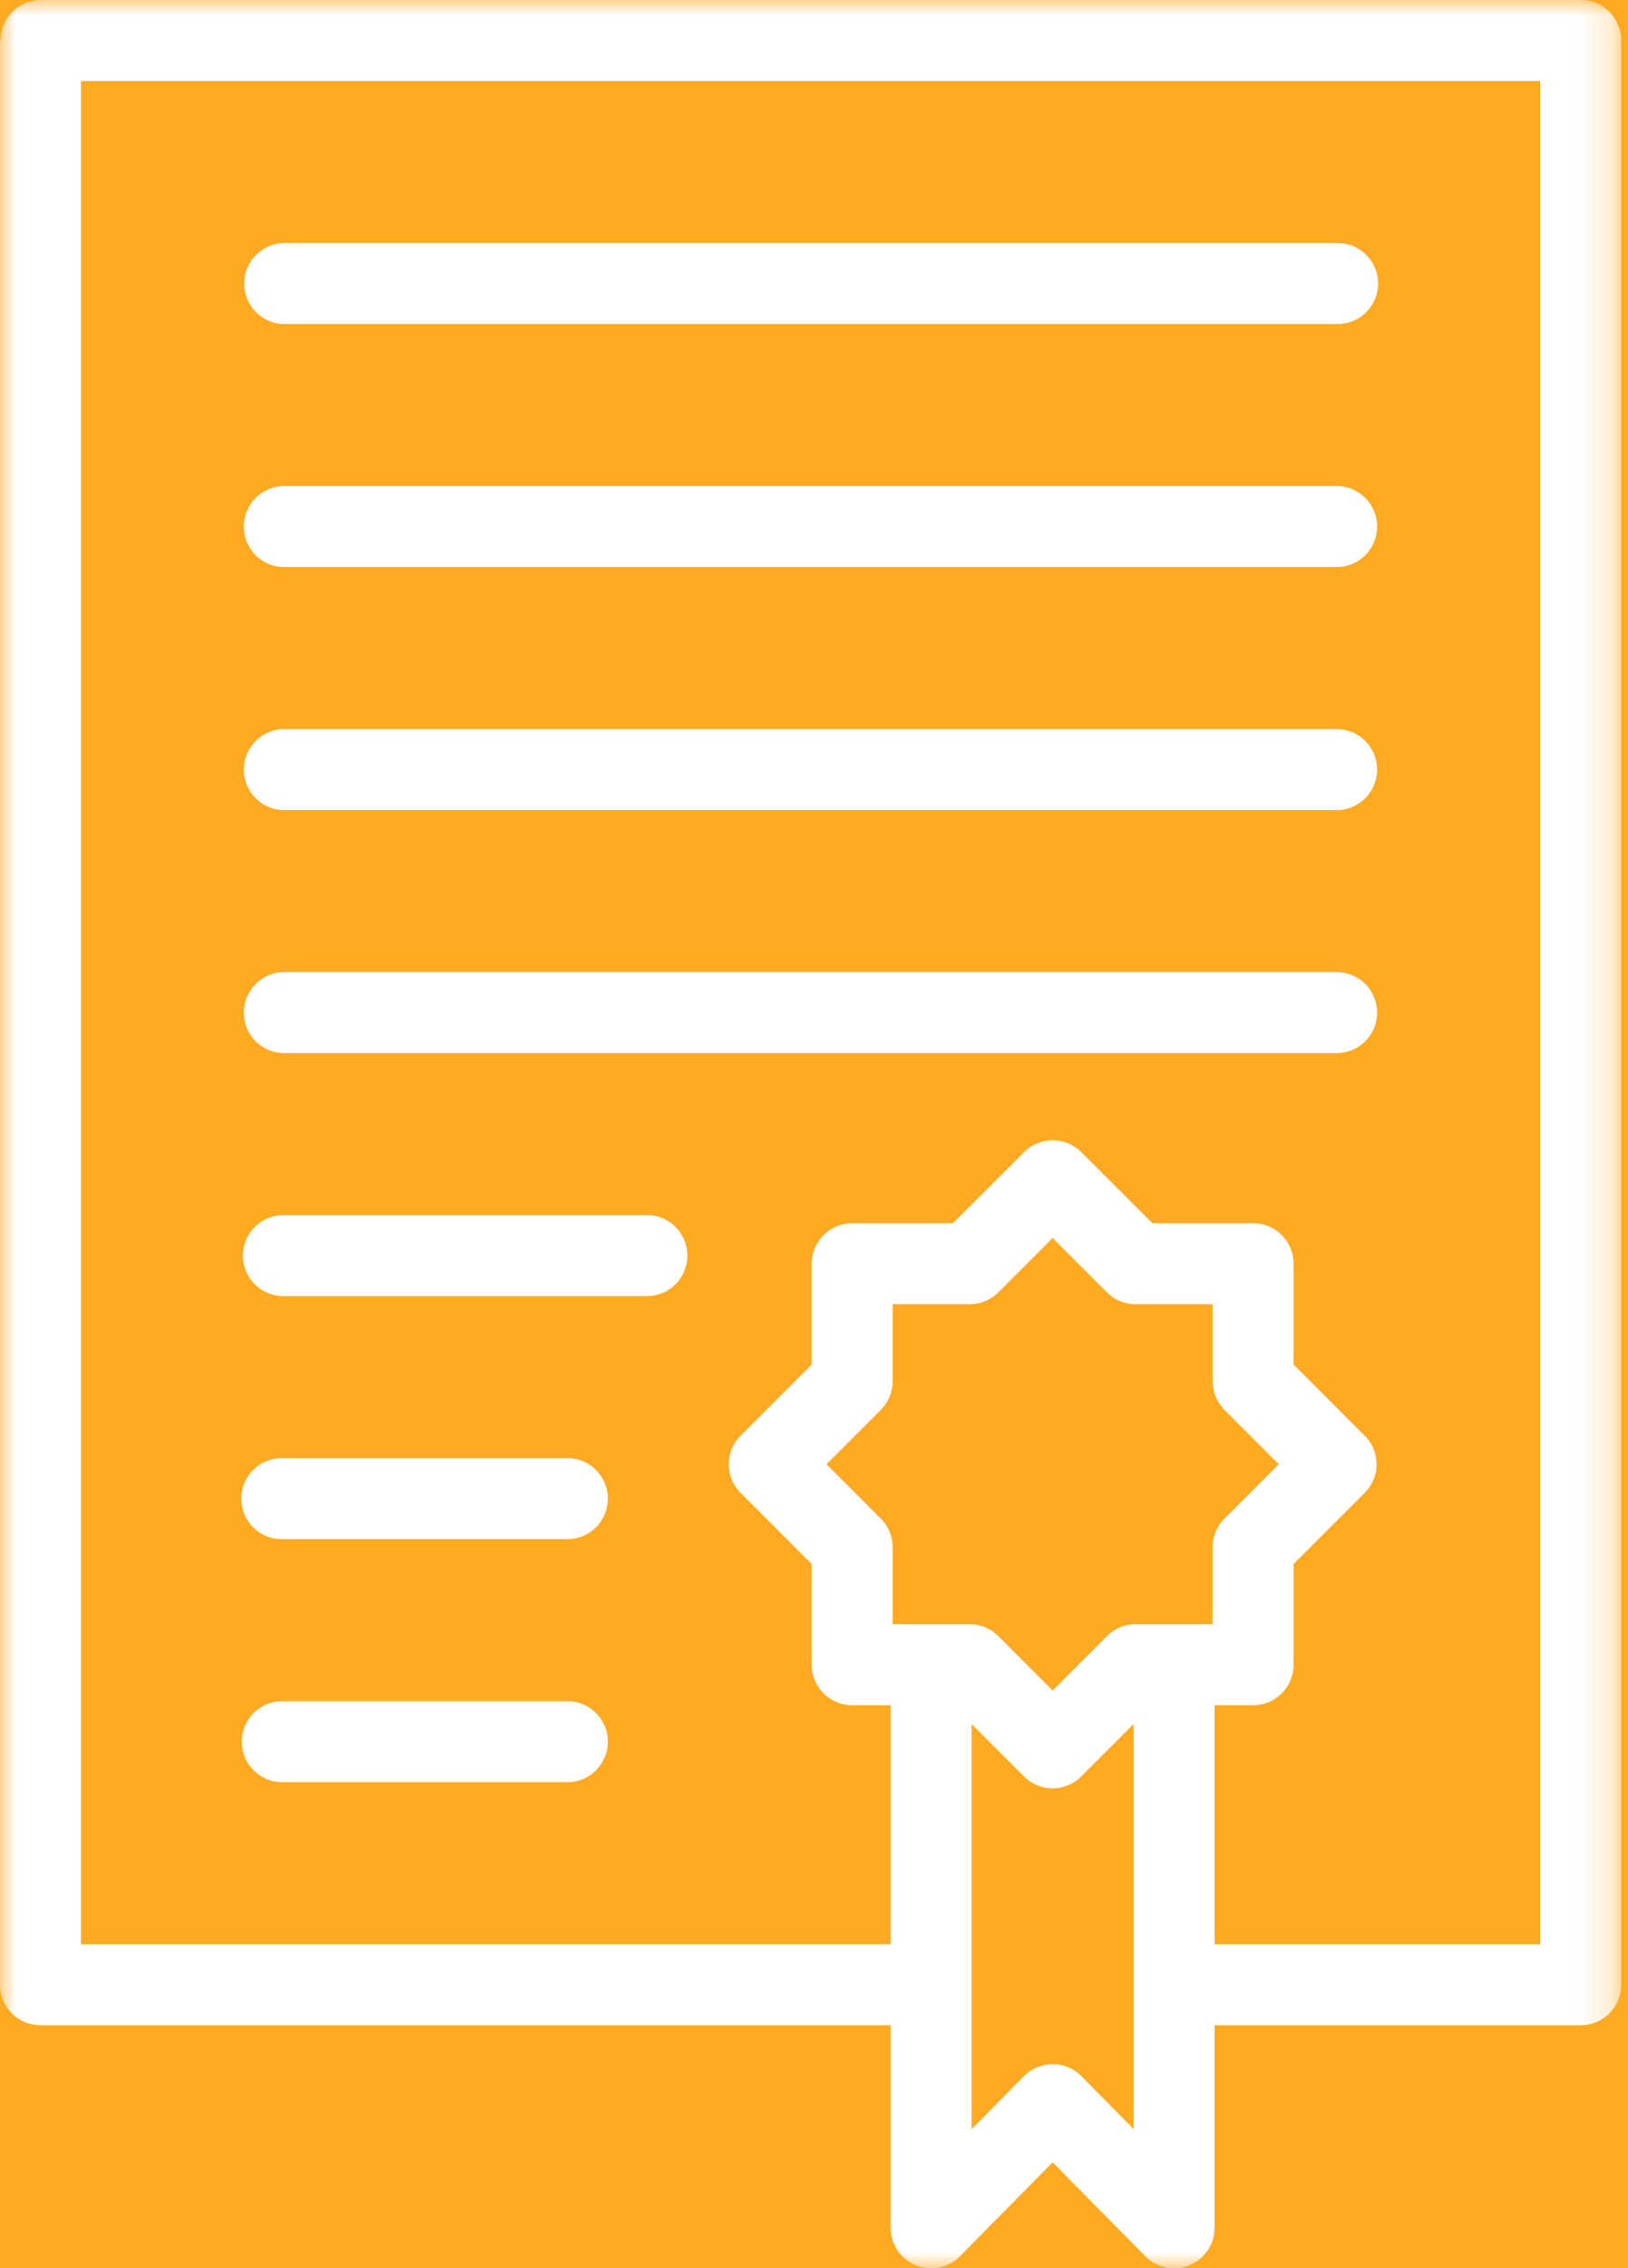 <svg xmlns="http://www.w3.org/2000/svg" xmlns:xlink="http://www.w3.org/1999/xlink" width="51" height="71" viewBox="0 0 51 71">
    <rect x="0" y="0" width="51" height="71" fill="#333333" stroke="none"/>
    <defs>
        <path id="a" d="M0 0h1440v1169H0z"/>
        <path id="c" d="M0 0h50.786v71H0z"/>
    </defs>
    <g fill="none" fill-rule="evenodd" transform="translate(-1114 -844)">
        <mask id="b" fill="#fff">
            <use xlink:href="#a"/>
        </mask>
        <use fill="#FFF" xlink:href="#a"/>
        <g fill="#FA2" mask="url(#b)">
            <path d="M0 500h1440v669H0z"/>
        </g>
        <g mask="url(#b)">
            <g transform="translate(1114 844)">
                <mask id="d" fill="#fff">
                    <use xlink:href="#c"/>
                </mask>
                <path fill="#FFF" d="M30.439 53.966l1.64 1.639a1.267 1.267 0 0 0 1.793 0l1.64-1.64v12.68l-1.635-1.658a1.268 1.268 0 0 0-1.793-.008l-.01.008-1.635 1.657V53.966zM8.878 53.25a1.268 1.268 0 1 0 0 2.535h8.878a1.267 1.267 0 1 0 .036-2.536H8.878zm0-7.608a1.269 1.269 0 1 0 0 2.536h8.878a1.268 1.268 0 1 0 .036-2.536H8.878zm24.098-6.892l1.702 1.702c.237.238.559.371.896.371h2.413v2.41c0 .336.134.658.371.897l1.702 1.703-1.702 1.701a1.27 1.27 0 0 0-.371.896v2.41h-2.413c-.337 0-.66.134-.896.37l-1.702 1.705-1.702-1.704a1.268 1.268 0 0 0-.897-.372h-2.412v-2.409c0-.336-.135-.659-.372-.896l-1.702-1.701 1.702-1.703c.237-.239.372-.56.372-.897v-2.41h2.412c.337 0 .66-.133.897-.371l1.702-1.702zm-24.098-.715a1.267 1.267 0 1 0 0 2.536h11.415a1.269 1.269 0 0 0 .035-2.536H8.878zm0-7.607a1.269 1.269 0 0 0-.035 2.536H41.854a1.268 1.268 0 1 0 .035-2.536H8.878zm0-7.607a1.269 1.269 0 0 0-.035 2.536H41.854a1.268 1.268 0 1 0 .035-2.536H8.878zm0-7.607a1.269 1.269 0 0 0-.035 2.536H41.854a1.268 1.268 0 1 0 .035-2.536H8.878zm0-7.607a1.269 1.269 0 0 0-.035 2.535H41.854a1.268 1.268 0 1 0 .035-2.535H8.878zM2.537 2.536H48.25v58.322H38.049v-7.482h1.206c.701 0 1.268-.567 1.268-1.268v-3.152l2.227-2.226a1.266 1.266 0 0 0 0-1.793l-2.227-2.227v-3.154c0-.7-.567-1.267-1.268-1.267h-3.153l-2.23-2.227a1.271 1.271 0 0 0-1.793 0l-2.23 2.227h-3.153c-.7 0-1.268.568-1.268 1.267v3.154l-2.227 2.227a1.268 1.268 0 0 0 0 1.793l2.227 2.226v3.152c0 .701.568 1.268 1.268 1.268h1.206v7.482H2.537V2.536zM1.268.001C.568.01.008.588.02 1.289L0 1.269v60.857c0 .7.568 1.267 1.268 1.267h26.634v6.34a1.269 1.269 0 0 0 2.17.891l2.904-2.94 2.903 2.94a1.268 1.268 0 0 0 2.17-.891v-6.34h11.469c.701 0 1.268-.568 1.268-1.267V1.268c0-.7-.567-1.267-1.268-1.267H1.268z" mask="url(#d)"/>
            </g>
        </g>
    </g>
</svg>
